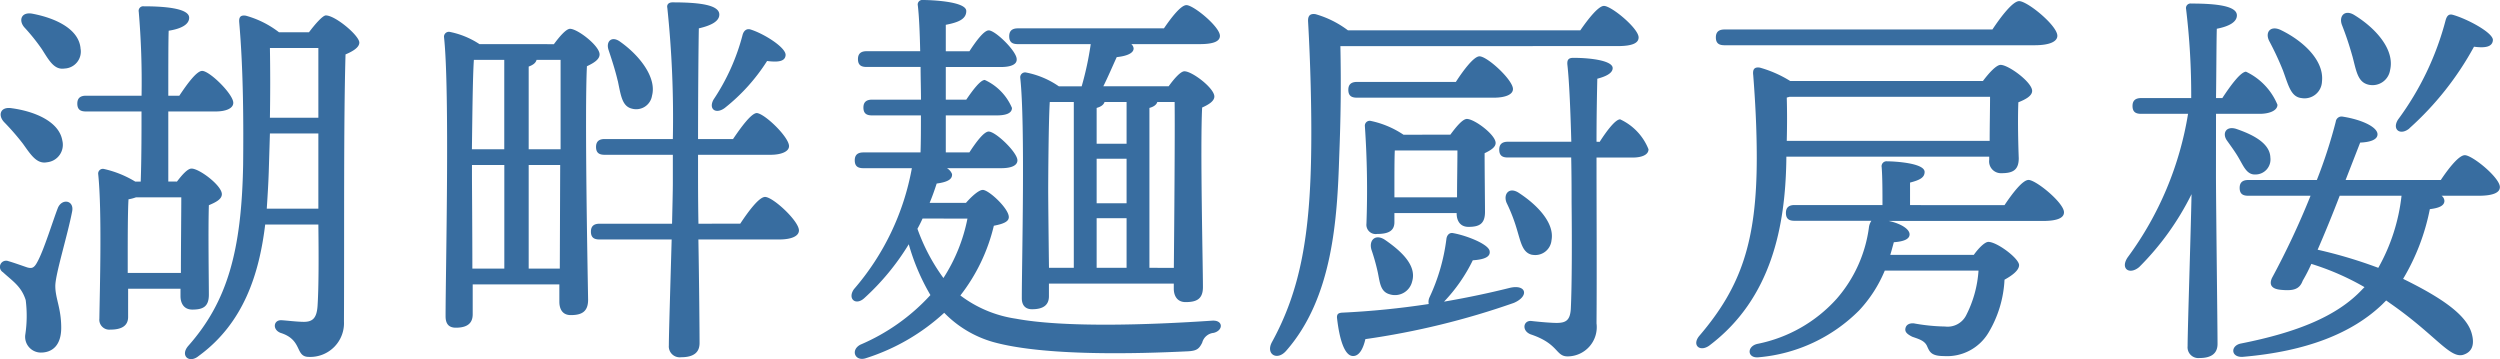 <svg xmlns="http://www.w3.org/2000/svg" width="177.724" height="25.535" viewBox="0 0 177.724 25.535">
  <path id="パス_64318" data-name="パス 64318" d="M2.436-13.244c.56.784.98,1.456,1.708,1.316a1.249,1.249,0,0,0,1.092-1.54c-.224-1.344-1.932-2.072-3.584-2.3-.84-.14-1.008.5-.56.98A17.64,17.64,0,0,1,2.436-13.244ZM4.928-8.708c-.364.924-1.008,3.052-1.484,3.892-.224.42-.392.448-.7.364C2.408-4.564,1.792-4.788,1.4-4.9a.44.44,0,0,0-.392.784c.7.644,1.316,1.008,1.624,1.988A8.937,8.937,0,0,1,2.6.336,1.12,1.12,0,0,0,3.7,1.6c.868,0,1.456-.56,1.456-1.764,0-1.4-.42-2.072-.42-2.968,0-.84.868-3.584,1.2-5.32C6.076-9.212,5.236-9.38,4.928-8.708Zm1.6-11.34c-.14-1.372-1.792-2.128-3.388-2.436-.812-.168-1.036.448-.616.952a14.026,14.026,0,0,1,1.26,1.568c.5.784.868,1.484,1.6,1.372A1.206,1.206,0,0,0,6.524-20.048ZM9.884-4.06V-5.488c0-.616,0-3.024.056-3.808a2.953,2.953,0,0,0,.532-.14h3.22c0,1.092-.028,3.64-.028,5.376Zm2.884-6.5V-15.54h3.36c.7,0,1.26-.2,1.26-.616,0-.616-1.68-2.268-2.212-2.268-.392,0-1.064.924-1.624,1.764h-.784c0-1.68,0-4,.028-4.62.9-.14,1.456-.448,1.456-.924,0-.7-1.9-.812-3.22-.812a.324.324,0,0,0-.364.392,59.432,59.432,0,0,1,.2,5.964H6.916c-.364,0-.616.14-.616.56,0,.448.252.56.616.56h3.948v.756c0,2.184-.028,3.416-.056,4.228h-.392a7.4,7.4,0,0,0-2.24-.9.335.335,0,0,0-.392.364c.28,2.632.112,8.316.084,10.276a.709.709,0,0,0,.784.784c.812,0,1.26-.28,1.26-.9V-2.94h3.724v.532c0,.448.2.952.84.952.756,0,1.176-.2,1.176-1.064,0-.9-.056-4.592,0-6.356.476-.2.924-.42.924-.784,0-.616-1.6-1.82-2.156-1.82-.28,0-.672.448-1.036.924Zm7,1.932c.056-.868.112-1.736.14-2.576.028-.9.056-1.848.084-2.772h3.444v5.348Zm3.668-6.468H19.992c.028-1.68.028-3.36,0-4.956h3.444Zm-2.8-6.076a6.823,6.823,0,0,0-2.352-1.176c-.364-.056-.5.084-.476.448.308,3.5.308,7.392.28,10.164-.112,6.1-1.12,9.716-3.892,12.852-.616.7.056,1.288.728.728C18.144-.5,19.236-4.032,19.656-7.5h3.78c.028,2.212.028,4.48-.056,5.768-.056.868-.336,1.148-.98,1.148C21.868-.588,21-.7,20.776-.7c-.532,0-.616.672-.028.9,1.6.5,1.008,1.708,2.016,1.708a2.4,2.4,0,0,0,2.492-2.52c.028-6.244-.028-14.28.112-18.984.532-.224.98-.5.98-.84,0-.5-1.708-1.932-2.38-1.932-.224,0-.784.644-1.2,1.2Zm31.7,5.376a13.413,13.413,0,0,0,3-3.332c.868.112,1.288,0,1.316-.42.028-.532-1.512-1.512-2.492-1.82-.28-.084-.476.084-.56.364a15.068,15.068,0,0,1-2.072,4.62C51.156-15.708,51.688-15.316,52.332-15.792Zm-7.616-1.932c.224,1.064.308,1.82,1.008,1.988a1.138,1.138,0,0,0,1.428-.924c.336-1.26-.84-2.828-2.268-3.836-.616-.448-1.036,0-.812.616C44.3-19.208,44.548-18.452,44.716-17.724ZM38.388-4.368v-7.364h2.24L40.6-4.368Zm-4.032-7.364h2.3v7.364H34.384c0-2.6-.028-5.88-.028-6.552Zm4.032-7c.308-.112.5-.252.56-.476h1.708v6.356H38.388Zm-1.736-.476v6.356h-2.3c.028-2.1.056-5.18.14-6.356Zm-1.764-1.12A5.953,5.953,0,0,0,32.76-21.2a.347.347,0,0,0-.392.364C32.788-17,32.48-4.116,32.48-.98c0,.532.224.812.728.812.84,0,1.2-.336,1.2-.952V-3.248h6.16v1.232c0,.448.168.952.812.952.756,0,1.232-.224,1.232-1.092-.028-1.792-.252-13.272-.084-16.6.476-.224.9-.476.9-.84,0-.616-1.568-1.82-2.1-1.82-.28,0-.756.56-1.148,1.092ZM50.456-7.56c-.028-1.568-.028-2.912-.028-3.556V-12.46H55.58c.756,0,1.316-.224,1.316-.616,0-.644-1.736-2.324-2.3-2.352-.392.028-1.092.98-1.68,1.848H50.428c0-2.632.028-6.5.056-7.868.868-.2,1.456-.5,1.456-.98,0-.7-1.456-.868-3.332-.868-.252,0-.42.14-.364.392a75.06,75.06,0,0,1,.392,9.324H43.792c-.364,0-.616.14-.616.56,0,.448.252.56.616.56h4.844v1.988c0,.588-.028,1.652-.056,2.912H43.428c-.364,0-.616.14-.616.56,0,.448.252.56.616.56h5.124c-.084,3.052-.2,6.72-.2,7.532a.775.775,0,0,0,.868.84c.924,0,1.316-.364,1.316-1.008,0-.7-.028-4.256-.084-7.364H56.2c.84,0,1.4-.224,1.4-.644,0-.672-1.848-2.38-2.408-2.38-.42,0-1.176,1.008-1.764,1.9Zm32.06,3.136V-15.792c.308-.084.5-.224.56-.42h1.232c.028,2.1-.028,8.764-.056,11.788ZM77.14-16.212V-4.424H75.376C75.348-6.5,75.32-9.38,75.32-9.94c0-.924.028-5.012.112-6.272Zm3.752,2.968H78.764v-2.548c.308-.084.5-.224.56-.42h1.568ZM78.764-7.952h2.128v3.528H78.764Zm2.128-1.064H78.764V-12.18h2.128ZM78.344-20.328a22.245,22.245,0,0,1-.644,3H76.076a6.11,6.11,0,0,0-2.324-.98.345.345,0,0,0-.42.364c.364,3.3.112,13.048.112,15.68,0,.5.252.784.728.784.812,0,1.2-.308,1.2-.924v-.9h8.876v.364c0,.448.2.952.84.952.756,0,1.232-.2,1.232-1.064,0-1.512-.2-10-.056-12.768.448-.2.868-.448.868-.784,0-.588-1.568-1.792-2.128-1.792-.28,0-.756.56-1.12,1.064H79.24c.336-.672.644-1.4.952-2.072.56-.056,1.2-.224,1.2-.616a.431.431,0,0,0-.168-.308H86.1c.98,0,1.428-.2,1.428-.588,0-.644-1.876-2.184-2.38-2.184-.392,0-1.064.868-1.6,1.652H73.164c-.364,0-.616.14-.616.56,0,.448.252.56.616.56ZM69.58-7.924A12.1,12.1,0,0,1,67.872-3.7a13.678,13.678,0,0,1-1.848-3.5c.14-.252.252-.476.364-.728Zm-2.688-1.12c.2-.476.364-.952.5-1.372.84-.112,1.12-.336,1.092-.672a.818.818,0,0,0-.364-.42h3.864c.672,0,1.148-.168,1.148-.56,0-.56-1.54-2.044-2.044-2.044-.336,0-.9.756-1.372,1.484H68.04V-15.26h3.612c.644,0,1.092-.14,1.092-.532a3.83,3.83,0,0,0-1.932-1.988c-.308,0-.84.7-1.316,1.4H68.04V-18.7h3.92c.672,0,1.148-.168,1.12-.56,0-.56-1.512-2.044-1.988-2.044-.336,0-.9.756-1.372,1.484H68.04V-21.7c.868-.168,1.456-.392,1.456-.98,0-.7-2.6-.784-3.08-.784a.324.324,0,0,0-.364.392c.084.7.14,1.876.168,3.248H62.412c-.364,0-.616.14-.616.56,0,.448.252.56.616.56h3.836c0,.756.028,1.54.028,2.324H62.8c-.364,0-.616.14-.616.56,0,.448.252.56.616.56h3.472c0,.924,0,1.848-.028,2.632h-4.06c-.364,0-.616.14-.616.56,0,.448.252.56.616.56h3.444a18.042,18.042,0,0,1-4.116,8.6c-.476.672.112,1.2.728.644A17.319,17.319,0,0,0,65.408-6.1a15.25,15.25,0,0,0,1.54,3.612,14.386,14.386,0,0,1-4.984,3.528c-.728.392-.364,1.232.42.952a14.869,14.869,0,0,0,5.544-3.22A7.847,7.847,0,0,0,71.372.84c3.668,1.036,10.388.84,13.832.672.672-.028.84-.168,1.064-.616A.933.933,0,0,1,87.08.2c.7-.168.7-.924-.112-.868-4.536.308-10.5.5-13.944-.14a8.612,8.612,0,0,1-3.948-1.652,12.908,12.908,0,0,0,2.38-4.956c.728-.14,1.064-.308,1.064-.616,0-.616-1.428-1.932-1.848-1.932-.28,0-.784.448-1.2.924Zm48.916-11.144c1.064,0,1.484-.224,1.484-.616,0-.644-1.932-2.24-2.464-2.24-.392,0-1.12.924-1.68,1.736H96.628a7.017,7.017,0,0,0-2.3-1.148c-.364-.056-.56.084-.532.532.168,2.968.252,6.272.224,8.876-.056,6.3-.784,10.248-2.8,13.916-.448.84.364,1.344,1.008.616,3.332-3.78,3.64-9.436,3.78-13.8.112-2.856.14-5.1.084-7.868ZM99.932-9.436v-.98c0-.476,0-1.848.028-2.352h4.452c0,.924-.028,2.324-.028,3.332Zm.644-4.452a6.593,6.593,0,0,0-2.324-.98.345.345,0,0,0-.42.364,66.174,66.174,0,0,1,.112,6.944.66.66,0,0,0,.756.728c.812,0,1.232-.224,1.232-.84v-.644h4.424v.028c0,.448.2.952.84.952.756,0,1.176-.2,1.176-1.064,0-.7-.028-2.94-.028-4.172.42-.2.784-.42.784-.728,0-.588-1.512-1.708-2.044-1.708-.308,0-.784.588-1.176,1.12Zm-2.268,8.2a14.726,14.726,0,0,1,.42,1.484c.168.728.168,1.456.84,1.652a1.253,1.253,0,0,0,1.624-.9c.336-1.12-.728-2.128-1.9-2.94C98.588-6.888,98.084-6.384,98.308-5.684ZM97.272-17.64c-.364,0-.616.14-.616.56,0,.448.252.56.616.56h9.716c.84,0,1.372-.224,1.372-.616,0-.644-1.82-2.324-2.38-2.324-.392,0-1.12.952-1.68,1.82ZM108.136-3c-1.344.336-2.884.672-4.676.98a11.655,11.655,0,0,0,2.044-2.94c.84-.056,1.26-.252,1.2-.644-.056-.5-1.652-1.12-2.6-1.288-.28-.056-.448.168-.476.42a13.768,13.768,0,0,1-1.2,4.144.758.758,0,0,0-.056.476,59.213,59.213,0,0,1-6.188.616c-.224.028-.336.084-.336.336.168,1.54.532,2.716,1.12,2.744.476.028.756-.56.9-1.2a55.314,55.314,0,0,0,10.556-2.576C109.536-2.408,109.312-3.276,108.136-3Zm1.6-2.352A1.158,1.158,0,0,0,111.1-6.384c.224-1.176-.924-2.464-2.352-3.388-.672-.42-1.092.112-.84.728a11.805,11.805,0,0,1,.728,1.876C108.92-6.244,109.032-5.488,109.732-5.348Zm4.564-8.036c0-1.68.028-3.22.056-4.48.532-.14,1.092-.364,1.092-.756,0-.5-1.428-.728-2.8-.728-.336,0-.448.14-.42.476.14,1.26.224,3.444.28,5.488H108c-.364,0-.616.14-.616.56,0,.448.252.56.616.56H112.5c.028,1.344.028,2.52.028,3.192.028,2.492.028,5.88-.056,7.588-.056.784-.336.98-1.008.98-.336,0-1.092-.056-1.82-.14-.56-.028-.672.7-.028.952,2.016.672,1.764,1.568,2.632,1.568A2.08,2.08,0,0,0,114.3-.476c.028-3.612,0-7.98,0-11.788h2.576c.588,0,1.12-.168,1.12-.588a3.954,3.954,0,0,0-2.016-2.128c-.336,0-.952.812-1.456,1.6Zm31.136-6.86c1.12,0,1.624-.28,1.624-.672,0-.728-2.128-2.464-2.716-2.464-.448,0-1.288,1.092-1.9,2.016H123.4c-.364,0-.616.14-.616.56,0,.448.252.56.616.56Zm-17.612,6.8c.028-1.12.028-2.128,0-3.08l.2-.056h14.252c0,.84-.028,2.128-.028,3.136Zm-.028,1.12h14.42v.224a.84.84,0,0,0,.868.952c.784,0,1.232-.2,1.232-1.064-.028-.728-.084-2.632-.028-3.976.5-.2.98-.448.98-.812,0-.616-1.68-1.848-2.24-1.848-.308,0-.84.588-1.26,1.148H128.072a8.325,8.325,0,0,0-2.156-.952c-.364-.056-.532.084-.476.532.14,1.792.252,3.78.252,5.88,0,5.964-1.12,9.184-4.06,12.628-.588.672,0,1.2.672.728,4.508-3.388,5.4-8.624,5.488-13.076Zm8.792,3.444v-1.6c.644-.168,1.036-.336,1.036-.756,0-.644-2.184-.756-2.66-.756a.352.352,0,0,0-.392.42c.056.756.056,1.764.056,2.688H128.38c-.364,0-.616.14-.616.56,0,.448.252.56.616.56h5.46a1.1,1.1,0,0,0-.168.42,9.638,9.638,0,0,1-2.3,5.124A10.264,10.264,0,0,1,125.748.98c-.784.168-.756,1.064.112.952A11.47,11.47,0,0,0,132.972-1.4a9.413,9.413,0,0,0,1.82-2.828h6.664a8.14,8.14,0,0,1-.9,3.22,1.48,1.48,0,0,1-1.484.756,13.435,13.435,0,0,1-2.212-.224c-.336-.028-.532.112-.588.308-.084.28.084.448.476.644.476.168.9.28,1.064.7.168.364.28.672,1.176.672A3.429,3.429,0,0,0,142.156.2a8.078,8.078,0,0,0,1.148-3.78c.56-.308,1.036-.672,1.036-1.036,0-.476-1.568-1.652-2.184-1.652-.252,0-.7.448-1.036.924h-5.936c.084-.28.168-.588.252-.9.784-.056,1.12-.252,1.12-.56,0-.392-.672-.784-1.484-.952H146.02c1.064,0,1.512-.224,1.512-.616,0-.672-1.988-2.3-2.52-2.3-.42,0-1.148.952-1.708,1.792Zm35.5-5.46a21.765,21.765,0,0,0,4.592-5.8c.84.112,1.316,0,1.344-.476,0-.532-1.848-1.512-2.856-1.792-.308-.084-.42.112-.5.364a20.693,20.693,0,0,1-3.388,7.084C170.828-14.252,171.444-13.8,172.088-14.336Zm-4.06-5.152c.28,1.036.364,1.848,1.12,2.044a1.262,1.262,0,0,0,1.568-1.036c.336-1.428-.98-2.94-2.52-3.892-.7-.448-1.148.056-.9.7A22.175,22.175,0,0,1,168.028-19.488ZM163.1-18.452c.392,1.064.56,1.876,1.316,1.96a1.24,1.24,0,0,0,1.456-1.176c.168-1.484-1.316-2.884-2.94-3.668-.728-.336-1.12.168-.812.784A21.152,21.152,0,0,1,163.1-18.452Zm-4.76,3.08h3.108c.672,0,1.26-.224,1.26-.644a4.488,4.488,0,0,0-2.24-2.352c-.392.028-1.092.98-1.68,1.876h-.448c.028-2.016.028-4,.056-4.928.868-.168,1.428-.476,1.428-.952,0-.672-1.456-.84-3.248-.84a.324.324,0,0,0-.364.392,51.031,51.031,0,0,1,.364,6.328H153.02c-.364,0-.616.14-.616.56,0,.448.252.56.616.56h3.332A23.512,23.512,0,0,1,152.068-5.18c-.56.812.112,1.288.812.7A19.588,19.588,0,0,0,156.6-9.66c-.056,2.828-.28,9.688-.28,10.808a.766.766,0,0,0,.84.84c.9,0,1.288-.364,1.288-1.008,0-1.176-.112-10.052-.112-12.04Zm2.8,4.312a1.068,1.068,0,0,0,1.064-1.2c-.028-1.008-1.2-1.624-2.436-2.044-.728-.224-1.008.336-.644.84.28.392.588.812.812,1.2C160.3-11.648,160.524-11.032,161.14-11.06Zm10.388,1.512a13.452,13.452,0,0,1-1.652,5.124,33.137,33.137,0,0,0-4.312-1.288c.5-1.148,1.064-2.52,1.568-3.836Zm-3.976-1.12,1.036-2.66c.7-.028,1.232-.2,1.232-.588,0-.5-1.064-1.036-2.492-1.26a.414.414,0,0,0-.476.364,35.256,35.256,0,0,1-1.344,4.144h-4.872c-.364,0-.616.14-.616.56,0,.448.252.56.616.56h4.424A56.593,56.593,0,0,1,162.316-3.7c-.224.5,0,.784.644.84.868.084,1.316-.028,1.54-.644a11.731,11.731,0,0,0,.616-1.2,18.471,18.471,0,0,1,3.78,1.652l-.14.14C166.964-.98,164.08.168,160.132.952c-.784.14-.756,1.008.112.952,4.592-.392,7.784-1.708,9.884-3.7l.308-.308.28.2c3.22,2.24,4.228,3.92,5.18,3.668.672-.2.84-.756.616-1.54-.364-1.288-2.072-2.492-4.872-3.864a15.48,15.48,0,0,0,1.9-4.956c.728-.084,1.036-.28,1.036-.588a.479.479,0,0,0-.2-.364h2.632c1.036,0,1.512-.224,1.512-.616,0-.672-1.96-2.268-2.492-2.268-.42,0-1.148.924-1.708,1.764Z" transform="translate(-0.804 23.464)" fill="#386da0"/>
</svg>
